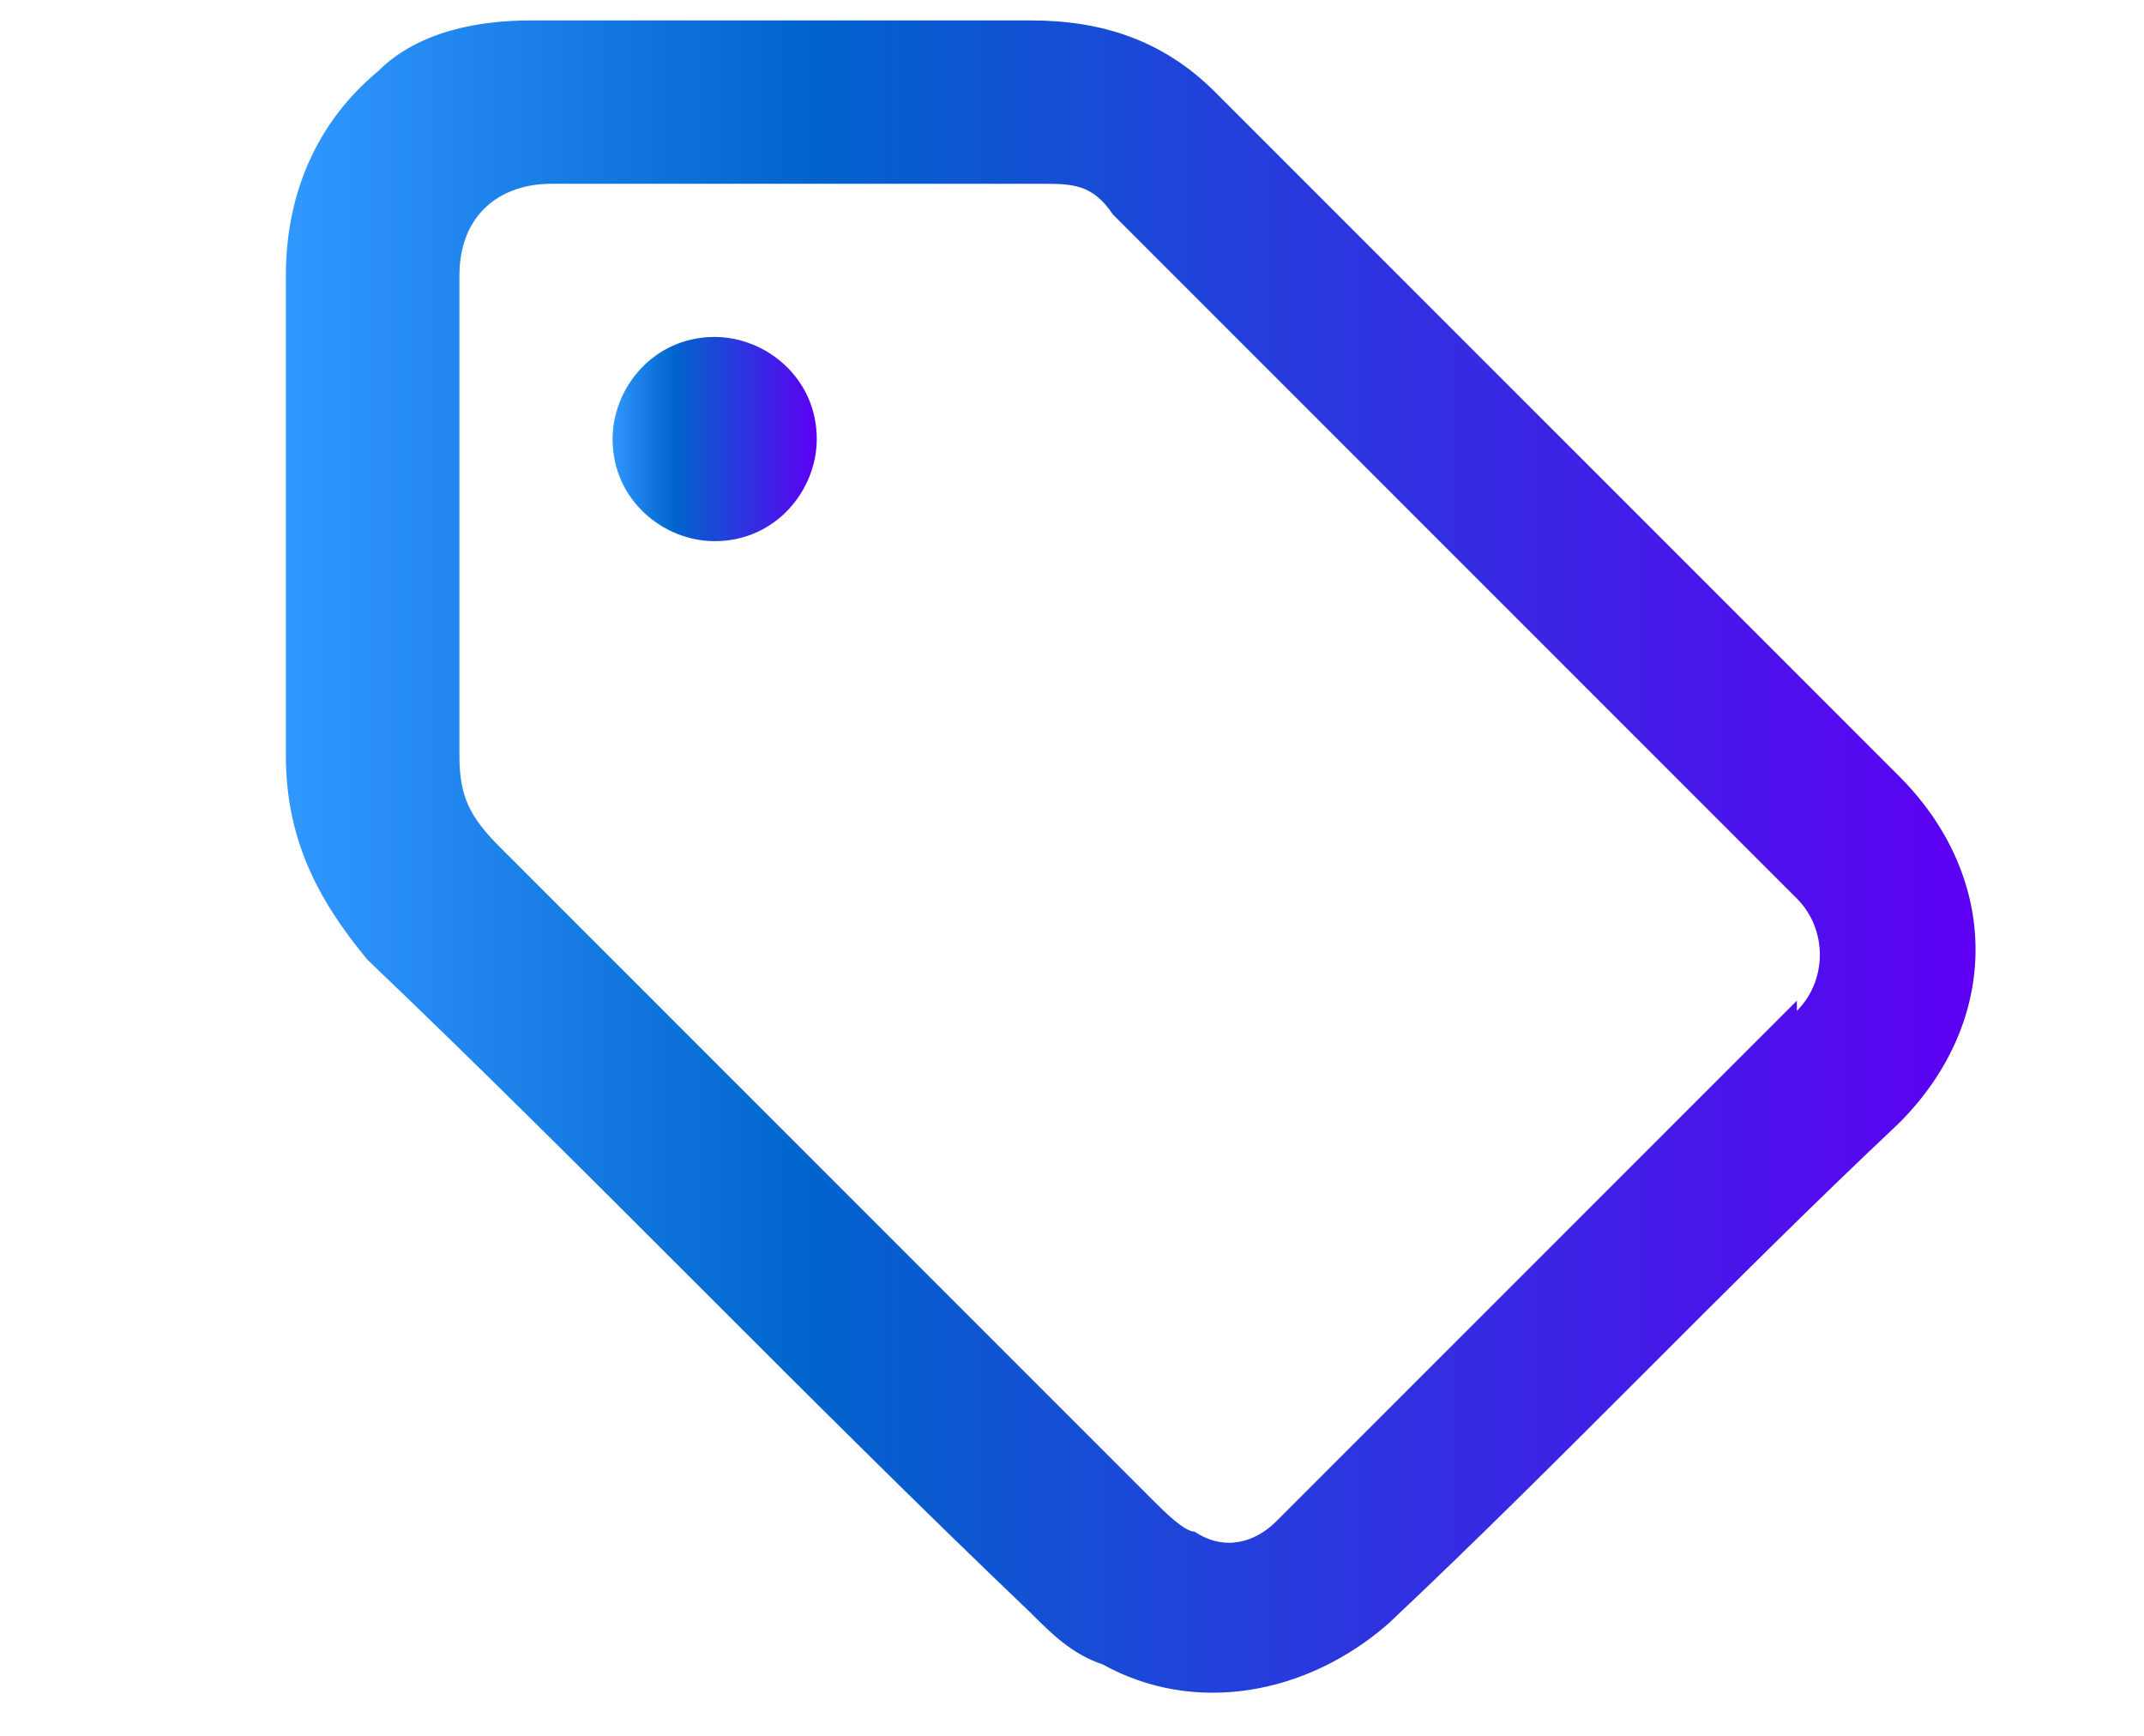 <?xml version="1.0" encoding="UTF-8"?>
<svg xmlns="http://www.w3.org/2000/svg" xmlns:xlink="http://www.w3.org/1999/xlink" version="1.1" viewBox="0 0 21 17">
  <defs>
    <style> .cls-1 { fill: url(#linear-gradient-2); } .cls-2 { fill: url(#linear-gradient); } </style>
    <linearGradient id="linear-gradient" x1="2.9" y1="8.4" x2="19.3" y2="8.4" gradientUnits="userSpaceOnUse">
      <stop offset="0" stop-color="#3097ff"></stop>
      <stop offset=".3" stop-color="#0065cc"></stop>
      <stop offset="1" stop-color="#5d00f3"></stop>
    </linearGradient>
    <linearGradient id="linear-gradient-2" x1="6" y1="4.3" x2="8" y2="4.3" xlink:href="#linear-gradient"></linearGradient>
  </defs>
  <g>
    <g id="Layer_1">
      <g>
        <path class="cls-2" d="M11.9.9c-.5-.5-1.1-.7-1.8-.7-1.6,0-3.3,0-4.9,0-.5,0-1.1.1-1.5.5-.6.5-.9,1.2-.9,2,0,.8,0,1.6,0,2.4s0,1.5,0,2.3c0,.8.3,1.4.8,2,2.2,2.1,4.3,4.3,6.5,6.4.2.2.4.4.7.5.9.5,2,.3,2.8-.4,1.7-1.6,3.3-3.3,5-4.9,1-1,1-2.4,0-3.4-2.2-2.2-4.4-4.4-6.6-6.6ZM17.6,9.8c-1.7,1.7-3.4,3.4-5.1,5.1-.2.2-.5.3-.8.1-.1,0-.3-.2-.4-.3-2.1-2.1-4.3-4.3-6.4-6.4-.3-.3-.4-.5-.4-.9,0-1.6,0-3.2,0-4.7,0-.6.4-.9.9-.9.8,0,1.6,0,2.4,0s1.6,0,2.4,0c.3,0,.5,0,.7.3,2.2,2.2,4.4,4.4,6.7,6.7.3.3.3.8,0,1.1Z"></path>
        <path class="cls-1" d="M7,3.3c-.6,0-1,.5-1,1,0,.6.5,1,1,1,.6,0,1-.5,1-1,0-.6-.5-1-1-1Z"></path>
      </g>
    </g>
  </g>
</svg>
